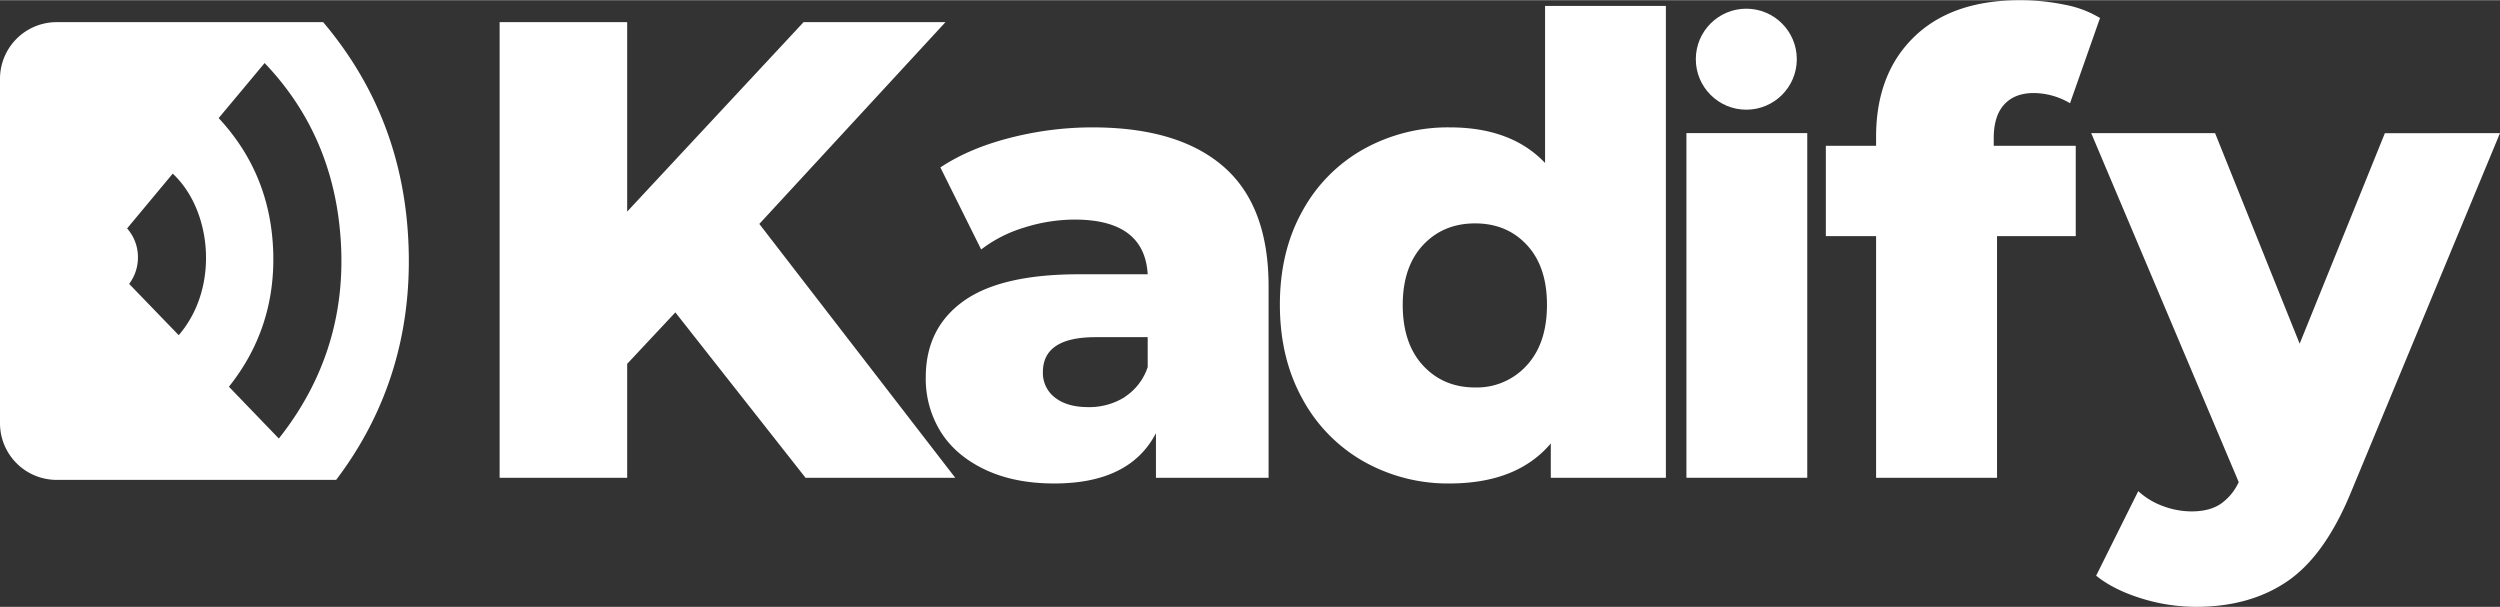 <?xml version="1.0" encoding="UTF-8"?>
<!DOCTYPE svg PUBLIC '-//W3C//DTD SVG 1.0//EN'
          'http://www.w3.org/TR/2001/REC-SVG-20010904/DTD/svg10.dtd'>
<svg height="245" viewBox="0 0 1009 244.84" width="1009" xmlns="http://www.w3.org/2000/svg" xmlns:xlink="http://www.w3.org/1999/xlink"
><rect x="0" y="0" width="1009" height="244.84" fill="#333333" stroke="none"/><g data-name="Layer 2"
  ><g data-name="Layer 1" fill="#fff"
    ><path d="M272.57,126l-19.44,20.76v46H201.65V8.86h51.48V85.31L324.32,8.86h57.27L306.46,90.3l79.07,102.45H325.11Z"
      /><path d="M493.75,67.11Q512,82.91,512,115.49v77.26H466.54v-18Q456,195.06,425.48,195.05q-16.17,0-28-5.64t-17.84-15.27a40.47,40.47,0,0,1-6-21.95q0-19.75,15.14-30.67t46.71-10.9h27.72q-1.29-22.08-29.52-22.08a68,68,0,0,0-20.27,3.21A54,54,0,0,0,396,100.61L379.54,67.5q11.55-7.7,28.1-11.94a133.77,133.77,0,0,1,33.24-4.23Q475.53,51.33,493.75,67.11Zm-39.78,93a22.92,22.92,0,0,0,9.24-12.06V136h-21q-21.3,0-21.3,14.11a12.43,12.43,0,0,0,4.88,10.27q4.88,3.84,13.34,3.85A27,27,0,0,0,454,160.15Z"
      /><path d="M672.35,2.31V192.75H625.9V178.89Q612.28,195,585.09,195.05a69.17,69.17,0,0,1-34.65-8.85,64,64,0,0,1-24.77-25.28q-9.1-16.42-9.11-38t9.11-37.86a63.36,63.36,0,0,1,24.77-25,69.92,69.92,0,0,1,34.65-8.73q24.88,0,38.5,14.37V2.31ZM616.14,147.45q8.22-8.87,8.22-24.51,0-15.4-8.09-24.13t-20.92-8.73q-12.83,0-21,8.73t-8.21,24.13q0,15.65,8.21,24.51t21,8.85A27.12,27.12,0,0,0,616.14,147.45Z"
      /><path d="M680.64,53.64h48.77V192.75H680.64Z"
      /><path d="M804.67,58.77h33.1V95.22H806v97.53H757.19V95.22H736.91V58.77h20.28V55.18q0-25.41,15.27-40.29T815.19,0a88.59,88.59,0,0,1,18,1.8,42.77,42.77,0,0,1,14.38,5.39L835.46,41.58a29.13,29.13,0,0,0-14.62-4.11q-7.71,0-11.94,4.62t-4.23,13.6Z"
      /><path d="M1009,53.64,948.94,198.39q-10.52,25.67-25.66,36.06t-37,10.39a74.53,74.53,0,0,1-22.2-3.46Q853,237.92,846,232.27L863,198.14a29.6,29.6,0,0,0,9.88,6,32.89,32.89,0,0,0,11.67,2.18q6.93,0,11.42-2.83a21.65,21.65,0,0,0,7.58-9L844,53.64h50l34.14,85,34.39-84.95Z"
      /><path d="M164.89,99.06C163.62,64.27,152,34.39,130.43,8.86H22.86A22.87,22.87,0,0,0,0,31.73v139a22.87,22.87,0,0,0,22.86,22.87H135.67C156.09,166.65,166.22,135.07,164.89,99.06ZM72.13,135.2l-20-20.7a0,0,0,0,1,0,0,17.77,17.77,0,0,0,3.53-11.39,17.42,17.42,0,0,0-4.36-11,0,0,0,0,1,0,0L69.71,70C85.51,84.65,88.71,116,72.13,135.2Zm40.41,41.71h0L92.39,156a0,0,0,0,1,0,0c12.37-15.47,18.67-33.82,17.86-55s-8.42-38.84-22-53.42c0,0,0,0,0,0l18.55-22.21C123.63,42.94,133.94,64.52,136.9,90,140.74,123.13,132.21,152.08,112.54,176.91Z"
      /><circle cx="704.81" cy="23.81" r="20.38"
    /></g
  ></g
></svg
>
